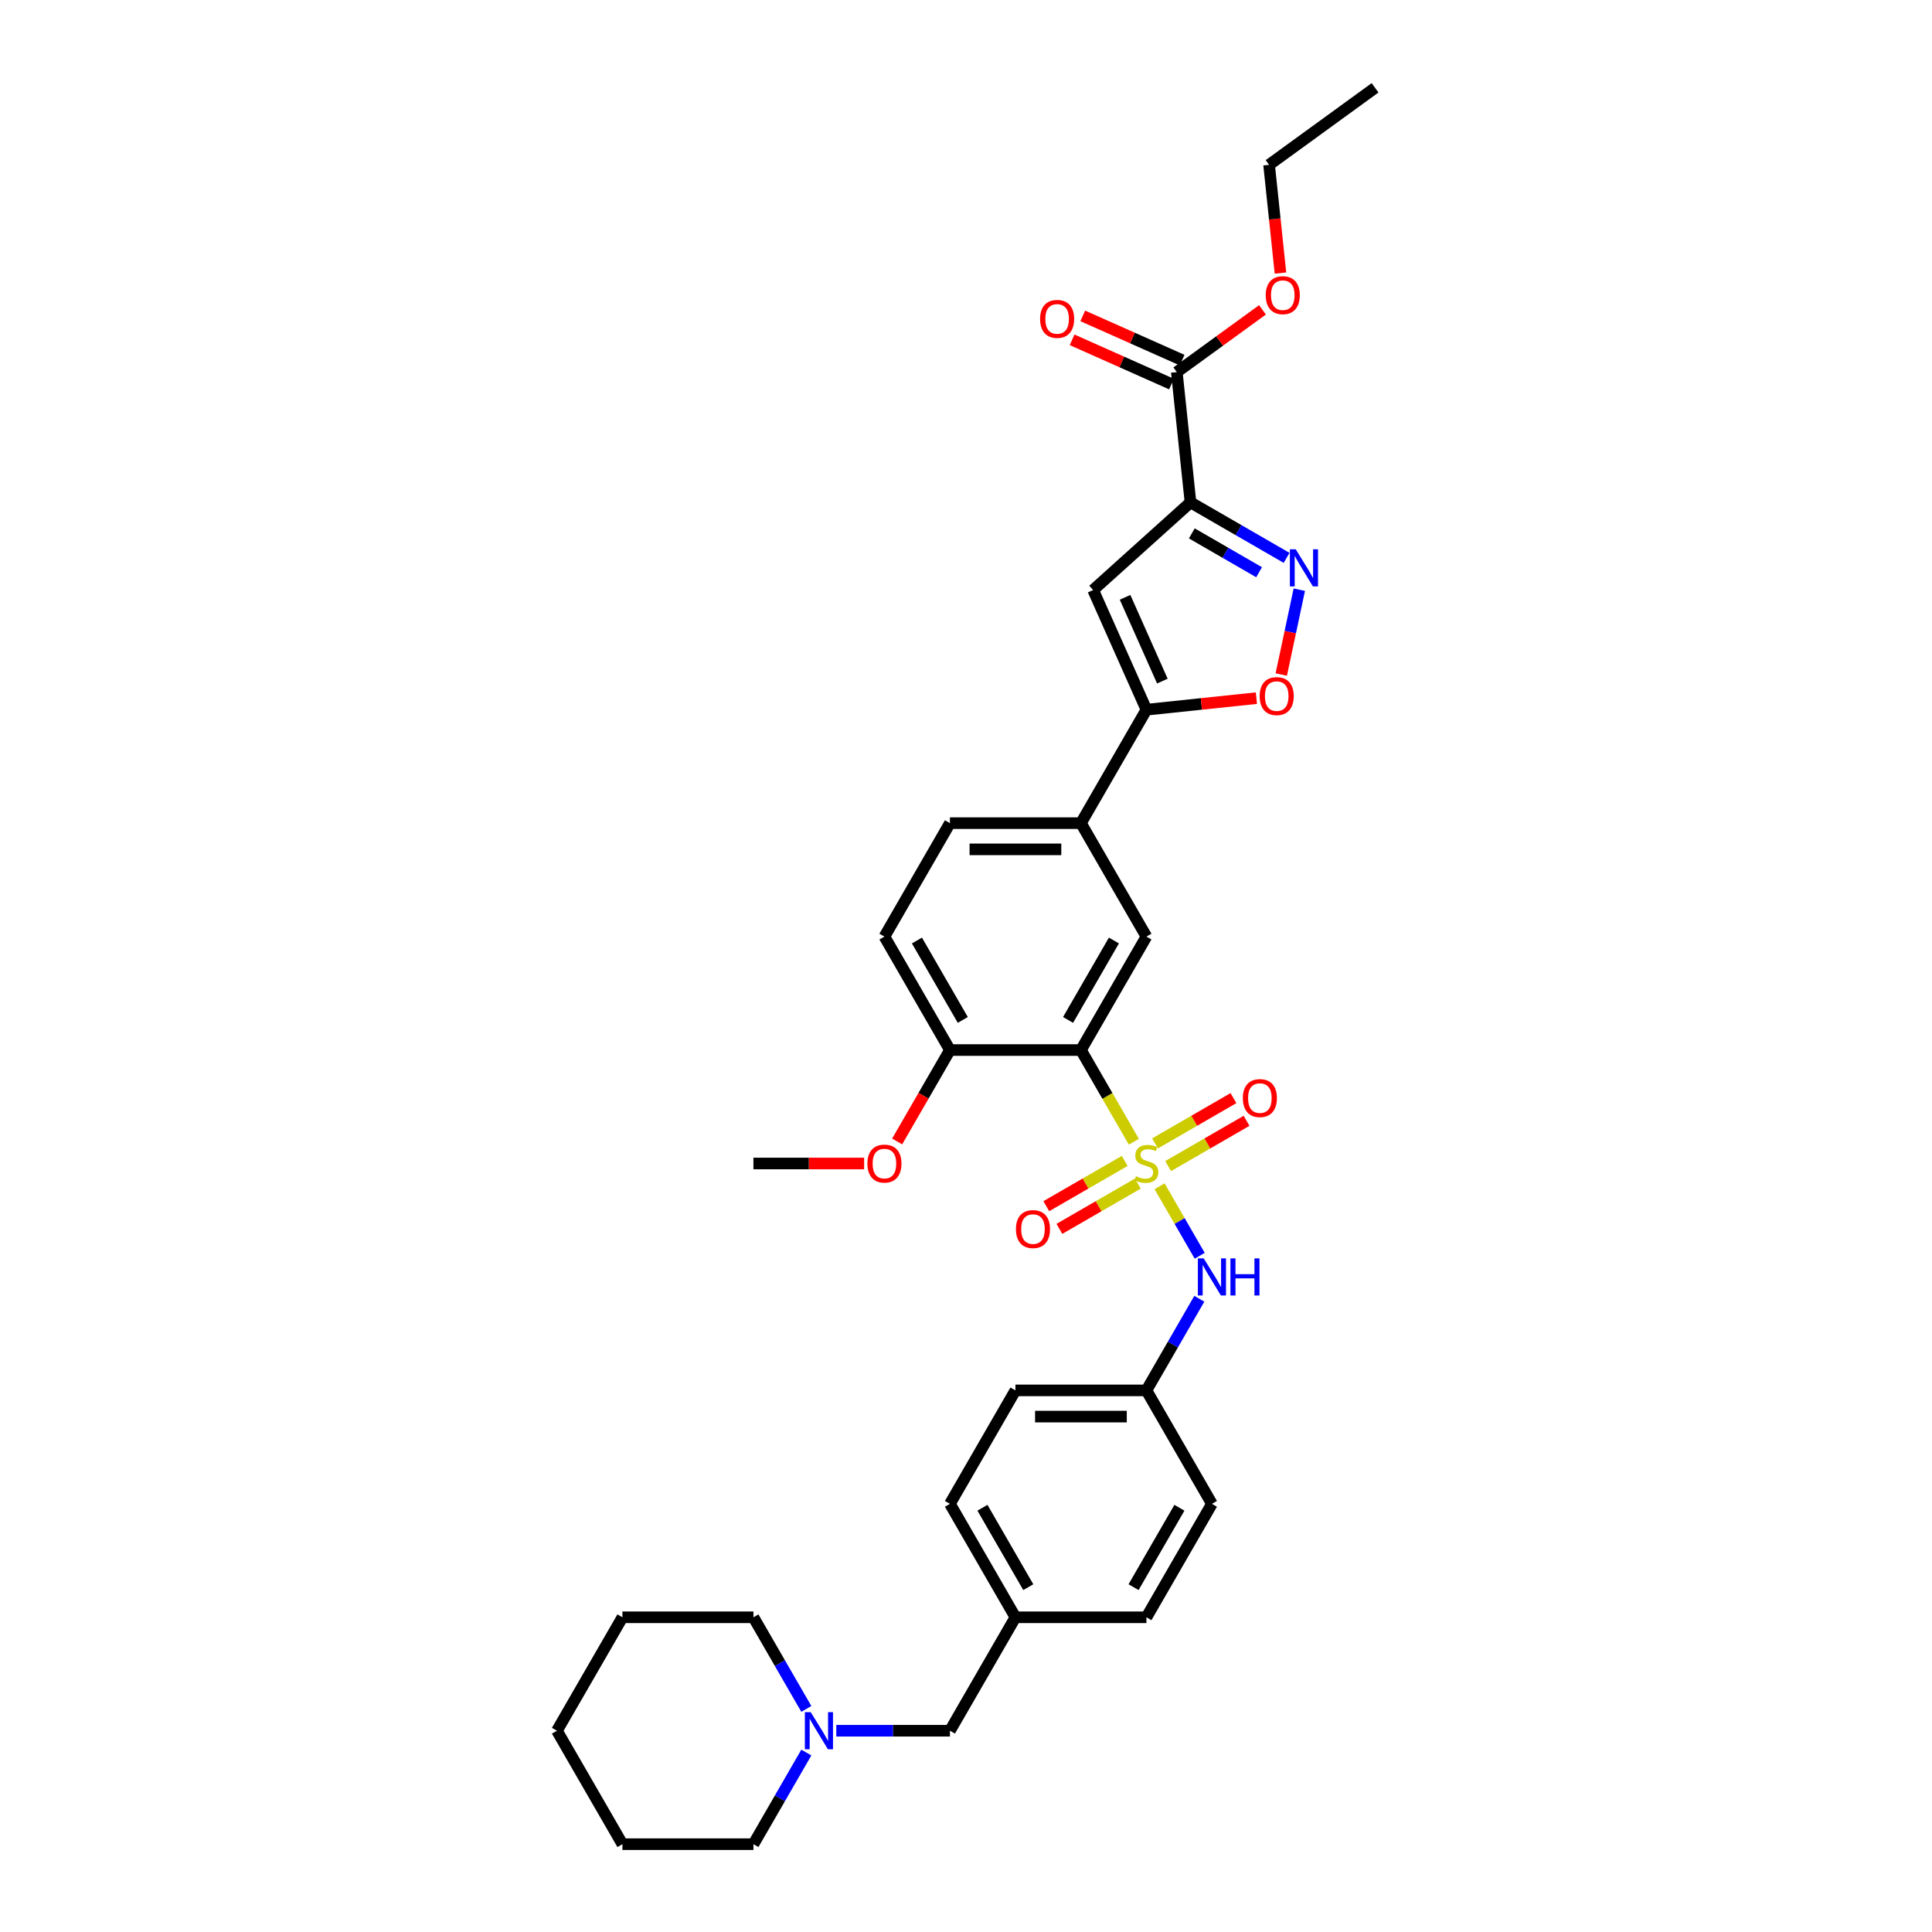 <?xml version='1.0' encoding='iso-8859-1'?>
<svg version='1.1' baseProfile='full'
              xmlns='http://www.w3.org/2000/svg'
                      xmlns:rdkit='http://www.rdkit.org/xml'
                      xmlns:xlink='http://www.w3.org/1999/xlink'
                  xml:space='preserve'
width='1000px' height='1000px' viewBox='0 0 1000 1000'>
<!-- END OF HEADER -->
<rect style='opacity:1.0;fill:#FFFFFF;stroke:none' width='1000' height='1000' x='0' y='0'> </rect>
<path class='bond-0' d='M 586.881,590.954 L 573.183,567.229' style='fill:none;fill-rule:evenodd;stroke:#CCCC00;stroke-width:6px;stroke-linecap:butt;stroke-linejoin:miter;stroke-opacity:1' />
<path class='bond-0' d='M 573.183,567.229 L 559.485,543.503' style='fill:none;fill-rule:evenodd;stroke:#000000;stroke-width:6px;stroke-linecap:butt;stroke-linejoin:miter;stroke-opacity:1' />
<path class='bond-7' d='M 600.191,614.008 L 610.578,631.998' style='fill:none;fill-rule:evenodd;stroke:#CCCC00;stroke-width:6px;stroke-linecap:butt;stroke-linejoin:miter;stroke-opacity:1' />
<path class='bond-7' d='M 610.578,631.998 L 620.964,649.988' style='fill:none;fill-rule:evenodd;stroke:#0000FF;stroke-width:6px;stroke-linecap:butt;stroke-linejoin:miter;stroke-opacity:1' />
<path class='bond-10' d='M 604.63,603.562 L 624.922,591.846' style='fill:none;fill-rule:evenodd;stroke:#CCCC00;stroke-width:6px;stroke-linecap:butt;stroke-linejoin:miter;stroke-opacity:1' />
<path class='bond-10' d='M 624.922,591.846 L 645.215,580.13' style='fill:none;fill-rule:evenodd;stroke:#FF0000;stroke-width:6px;stroke-linecap:butt;stroke-linejoin:miter;stroke-opacity:1' />
<path class='bond-10' d='M 597.849,591.818 L 618.142,580.102' style='fill:none;fill-rule:evenodd;stroke:#CCCC00;stroke-width:6px;stroke-linecap:butt;stroke-linejoin:miter;stroke-opacity:1' />
<path class='bond-10' d='M 618.142,580.102 L 638.435,568.386' style='fill:none;fill-rule:evenodd;stroke:#FF0000;stroke-width:6px;stroke-linecap:butt;stroke-linejoin:miter;stroke-opacity:1' />
<path class='bond-11' d='M 582.146,600.884 L 561.853,612.601' style='fill:none;fill-rule:evenodd;stroke:#CCCC00;stroke-width:6px;stroke-linecap:butt;stroke-linejoin:miter;stroke-opacity:1' />
<path class='bond-11' d='M 561.853,612.601 L 541.56,624.317' style='fill:none;fill-rule:evenodd;stroke:#FF0000;stroke-width:6px;stroke-linecap:butt;stroke-linejoin:miter;stroke-opacity:1' />
<path class='bond-11' d='M 588.926,612.629 L 568.633,624.345' style='fill:none;fill-rule:evenodd;stroke:#CCCC00;stroke-width:6px;stroke-linecap:butt;stroke-linejoin:miter;stroke-opacity:1' />
<path class='bond-11' d='M 568.633,624.345 L 548.34,636.061' style='fill:none;fill-rule:evenodd;stroke:#FF0000;stroke-width:6px;stroke-linecap:butt;stroke-linejoin:miter;stroke-opacity:1' />
<path class='bond-6' d='M 559.485,543.503 L 593.388,484.783' style='fill:none;fill-rule:evenodd;stroke:#000000;stroke-width:6px;stroke-linecap:butt;stroke-linejoin:miter;stroke-opacity:1' />
<path class='bond-6' d='M 552.827,527.914 L 576.558,486.81' style='fill:none;fill-rule:evenodd;stroke:#000000;stroke-width:6px;stroke-linecap:butt;stroke-linejoin:miter;stroke-opacity:1' />
<path class='bond-12' d='M 559.485,543.503 L 491.681,543.503' style='fill:none;fill-rule:evenodd;stroke:#000000;stroke-width:6px;stroke-linecap:butt;stroke-linejoin:miter;stroke-opacity:1' />
<path class='bond-1' d='M 616.198,260.029 L 565.809,305.399' style='fill:none;fill-rule:evenodd;stroke:#000000;stroke-width:6px;stroke-linecap:butt;stroke-linejoin:miter;stroke-opacity:1' />
<path class='bond-8' d='M 616.198,260.029 L 609.11,192.596' style='fill:none;fill-rule:evenodd;stroke:#000000;stroke-width:6px;stroke-linecap:butt;stroke-linejoin:miter;stroke-opacity:1' />
<path class='bond-36' d='M 616.198,260.029 L 641.069,274.389' style='fill:none;fill-rule:evenodd;stroke:#000000;stroke-width:6px;stroke-linecap:butt;stroke-linejoin:miter;stroke-opacity:1' />
<path class='bond-36' d='M 641.069,274.389 L 665.941,288.749' style='fill:none;fill-rule:evenodd;stroke:#0000FF;stroke-width:6px;stroke-linecap:butt;stroke-linejoin:miter;stroke-opacity:1' />
<path class='bond-36' d='M 616.879,276.081 L 634.289,286.133' style='fill:none;fill-rule:evenodd;stroke:#000000;stroke-width:6px;stroke-linecap:butt;stroke-linejoin:miter;stroke-opacity:1' />
<path class='bond-36' d='M 634.289,286.133 L 651.699,296.185' style='fill:none;fill-rule:evenodd;stroke:#0000FF;stroke-width:6px;stroke-linecap:butt;stroke-linejoin:miter;stroke-opacity:1' />
<path class='bond-2' d='M 672.517,305.228 L 667.85,327.183' style='fill:none;fill-rule:evenodd;stroke:#0000FF;stroke-width:6px;stroke-linecap:butt;stroke-linejoin:miter;stroke-opacity:1' />
<path class='bond-2' d='M 667.85,327.183 L 663.183,349.138' style='fill:none;fill-rule:evenodd;stroke:#FF0000;stroke-width:6px;stroke-linecap:butt;stroke-linejoin:miter;stroke-opacity:1' />
<path class='bond-3' d='M 565.809,305.399 L 593.388,367.342' style='fill:none;fill-rule:evenodd;stroke:#000000;stroke-width:6px;stroke-linecap:butt;stroke-linejoin:miter;stroke-opacity:1' />
<path class='bond-3' d='M 582.334,309.175 L 601.639,352.535' style='fill:none;fill-rule:evenodd;stroke:#000000;stroke-width:6px;stroke-linecap:butt;stroke-linejoin:miter;stroke-opacity:1' />
<path class='bond-4' d='M 593.388,367.342 L 559.485,426.062' style='fill:none;fill-rule:evenodd;stroke:#000000;stroke-width:6px;stroke-linecap:butt;stroke-linejoin:miter;stroke-opacity:1' />
<path class='bond-5' d='M 593.388,367.342 L 621.849,364.35' style='fill:none;fill-rule:evenodd;stroke:#000000;stroke-width:6px;stroke-linecap:butt;stroke-linejoin:miter;stroke-opacity:1' />
<path class='bond-5' d='M 621.849,364.35 L 650.311,361.359' style='fill:none;fill-rule:evenodd;stroke:#FF0000;stroke-width:6px;stroke-linecap:butt;stroke-linejoin:miter;stroke-opacity:1' />
<path class='bond-9' d='M 593.388,484.783 L 559.485,426.062' style='fill:none;fill-rule:evenodd;stroke:#000000;stroke-width:6px;stroke-linecap:butt;stroke-linejoin:miter;stroke-opacity:1' />
<path class='bond-17' d='M 620.768,672.24 L 607.078,695.952' style='fill:none;fill-rule:evenodd;stroke:#0000FF;stroke-width:6px;stroke-linecap:butt;stroke-linejoin:miter;stroke-opacity:1' />
<path class='bond-17' d='M 607.078,695.952 L 593.388,719.664' style='fill:none;fill-rule:evenodd;stroke:#000000;stroke-width:6px;stroke-linecap:butt;stroke-linejoin:miter;stroke-opacity:1' />
<path class='bond-14' d='M 611.868,186.402 L 586.151,174.953' style='fill:none;fill-rule:evenodd;stroke:#000000;stroke-width:6px;stroke-linecap:butt;stroke-linejoin:miter;stroke-opacity:1' />
<path class='bond-14' d='M 586.151,174.953 L 560.435,163.503' style='fill:none;fill-rule:evenodd;stroke:#FF0000;stroke-width:6px;stroke-linecap:butt;stroke-linejoin:miter;stroke-opacity:1' />
<path class='bond-14' d='M 606.352,198.791 L 580.636,187.341' style='fill:none;fill-rule:evenodd;stroke:#000000;stroke-width:6px;stroke-linecap:butt;stroke-linejoin:miter;stroke-opacity:1' />
<path class='bond-14' d='M 580.636,187.341 L 554.919,175.891' style='fill:none;fill-rule:evenodd;stroke:#FF0000;stroke-width:6px;stroke-linecap:butt;stroke-linejoin:miter;stroke-opacity:1' />
<path class='bond-20' d='M 609.11,192.596 L 631.283,176.487' style='fill:none;fill-rule:evenodd;stroke:#000000;stroke-width:6px;stroke-linecap:butt;stroke-linejoin:miter;stroke-opacity:1' />
<path class='bond-20' d='M 631.283,176.487 L 653.455,160.378' style='fill:none;fill-rule:evenodd;stroke:#FF0000;stroke-width:6px;stroke-linecap:butt;stroke-linejoin:miter;stroke-opacity:1' />
<path class='bond-35' d='M 559.485,426.062 L 491.681,426.062' style='fill:none;fill-rule:evenodd;stroke:#000000;stroke-width:6px;stroke-linecap:butt;stroke-linejoin:miter;stroke-opacity:1' />
<path class='bond-35' d='M 549.315,439.623 L 501.852,439.623' style='fill:none;fill-rule:evenodd;stroke:#000000;stroke-width:6px;stroke-linecap:butt;stroke-linejoin:miter;stroke-opacity:1' />
<path class='bond-16' d='M 491.681,543.503 L 457.779,484.783' style='fill:none;fill-rule:evenodd;stroke:#000000;stroke-width:6px;stroke-linecap:butt;stroke-linejoin:miter;stroke-opacity:1' />
<path class='bond-16' d='M 498.34,527.914 L 474.608,486.81' style='fill:none;fill-rule:evenodd;stroke:#000000;stroke-width:6px;stroke-linecap:butt;stroke-linejoin:miter;stroke-opacity:1' />
<path class='bond-21' d='M 491.681,543.503 L 478.022,567.161' style='fill:none;fill-rule:evenodd;stroke:#000000;stroke-width:6px;stroke-linecap:butt;stroke-linejoin:miter;stroke-opacity:1' />
<path class='bond-21' d='M 478.022,567.161 L 464.363,590.819' style='fill:none;fill-rule:evenodd;stroke:#FF0000;stroke-width:6px;stroke-linecap:butt;stroke-linejoin:miter;stroke-opacity:1' />
<path class='bond-13' d='M 432.854,895.825 L 462.267,895.825' style='fill:none;fill-rule:evenodd;stroke:#0000FF;stroke-width:6px;stroke-linecap:butt;stroke-linejoin:miter;stroke-opacity:1' />
<path class='bond-13' d='M 462.267,895.825 L 491.681,895.825' style='fill:none;fill-rule:evenodd;stroke:#000000;stroke-width:6px;stroke-linecap:butt;stroke-linejoin:miter;stroke-opacity:1' />
<path class='bond-26' d='M 417.355,884.529 L 403.664,860.817' style='fill:none;fill-rule:evenodd;stroke:#0000FF;stroke-width:6px;stroke-linecap:butt;stroke-linejoin:miter;stroke-opacity:1' />
<path class='bond-26' d='M 403.664,860.817 L 389.974,837.105' style='fill:none;fill-rule:evenodd;stroke:#000000;stroke-width:6px;stroke-linecap:butt;stroke-linejoin:miter;stroke-opacity:1' />
<path class='bond-27' d='M 417.355,907.121 L 403.664,930.833' style='fill:none;fill-rule:evenodd;stroke:#0000FF;stroke-width:6px;stroke-linecap:butt;stroke-linejoin:miter;stroke-opacity:1' />
<path class='bond-27' d='M 403.664,930.833 L 389.974,954.545' style='fill:none;fill-rule:evenodd;stroke:#000000;stroke-width:6px;stroke-linecap:butt;stroke-linejoin:miter;stroke-opacity:1' />
<path class='bond-15' d='M 491.681,426.062 L 457.779,484.783' style='fill:none;fill-rule:evenodd;stroke:#000000;stroke-width:6px;stroke-linecap:butt;stroke-linejoin:miter;stroke-opacity:1' />
<path class='bond-22' d='M 593.388,719.664 L 525.583,719.664' style='fill:none;fill-rule:evenodd;stroke:#000000;stroke-width:6px;stroke-linecap:butt;stroke-linejoin:miter;stroke-opacity:1' />
<path class='bond-22' d='M 583.217,733.225 L 535.754,733.225' style='fill:none;fill-rule:evenodd;stroke:#000000;stroke-width:6px;stroke-linecap:butt;stroke-linejoin:miter;stroke-opacity:1' />
<path class='bond-23' d='M 593.388,719.664 L 627.29,778.384' style='fill:none;fill-rule:evenodd;stroke:#000000;stroke-width:6px;stroke-linecap:butt;stroke-linejoin:miter;stroke-opacity:1' />
<path class='bond-18' d='M 491.681,895.825 L 525.583,837.105' style='fill:none;fill-rule:evenodd;stroke:#000000;stroke-width:6px;stroke-linecap:butt;stroke-linejoin:miter;stroke-opacity:1' />
<path class='bond-19' d='M 525.583,837.105 L 593.388,837.105' style='fill:none;fill-rule:evenodd;stroke:#000000;stroke-width:6px;stroke-linecap:butt;stroke-linejoin:miter;stroke-opacity:1' />
<path class='bond-34' d='M 525.583,837.105 L 491.681,778.384' style='fill:none;fill-rule:evenodd;stroke:#000000;stroke-width:6px;stroke-linecap:butt;stroke-linejoin:miter;stroke-opacity:1' />
<path class='bond-34' d='M 532.242,821.516 L 508.51,780.412' style='fill:none;fill-rule:evenodd;stroke:#000000;stroke-width:6px;stroke-linecap:butt;stroke-linejoin:miter;stroke-opacity:1' />
<path class='bond-28' d='M 662.766,141.337 L 659.822,113.323' style='fill:none;fill-rule:evenodd;stroke:#FF0000;stroke-width:6px;stroke-linecap:butt;stroke-linejoin:miter;stroke-opacity:1' />
<path class='bond-28' d='M 659.822,113.323 L 656.877,85.309' style='fill:none;fill-rule:evenodd;stroke:#000000;stroke-width:6px;stroke-linecap:butt;stroke-linejoin:miter;stroke-opacity:1' />
<path class='bond-29' d='M 447.269,602.223 L 418.622,602.223' style='fill:none;fill-rule:evenodd;stroke:#FF0000;stroke-width:6px;stroke-linecap:butt;stroke-linejoin:miter;stroke-opacity:1' />
<path class='bond-29' d='M 418.622,602.223 L 389.974,602.223' style='fill:none;fill-rule:evenodd;stroke:#000000;stroke-width:6px;stroke-linecap:butt;stroke-linejoin:miter;stroke-opacity:1' />
<path class='bond-24' d='M 525.583,719.664 L 491.681,778.384' style='fill:none;fill-rule:evenodd;stroke:#000000;stroke-width:6px;stroke-linecap:butt;stroke-linejoin:miter;stroke-opacity:1' />
<path class='bond-25' d='M 627.29,778.384 L 593.388,837.105' style='fill:none;fill-rule:evenodd;stroke:#000000;stroke-width:6px;stroke-linecap:butt;stroke-linejoin:miter;stroke-opacity:1' />
<path class='bond-25' d='M 610.46,780.412 L 586.729,821.516' style='fill:none;fill-rule:evenodd;stroke:#000000;stroke-width:6px;stroke-linecap:butt;stroke-linejoin:miter;stroke-opacity:1' />
<path class='bond-31' d='M 389.974,837.105 L 322.17,837.105' style='fill:none;fill-rule:evenodd;stroke:#000000;stroke-width:6px;stroke-linecap:butt;stroke-linejoin:miter;stroke-opacity:1' />
<path class='bond-30' d='M 389.974,954.545 L 322.17,954.545' style='fill:none;fill-rule:evenodd;stroke:#000000;stroke-width:6px;stroke-linecap:butt;stroke-linejoin:miter;stroke-opacity:1' />
<path class='bond-32' d='M 656.877,85.309 L 711.732,45.455' style='fill:none;fill-rule:evenodd;stroke:#000000;stroke-width:6px;stroke-linecap:butt;stroke-linejoin:miter;stroke-opacity:1' />
<path class='bond-33' d='M 322.17,954.545 L 288.268,895.825' style='fill:none;fill-rule:evenodd;stroke:#000000;stroke-width:6px;stroke-linecap:butt;stroke-linejoin:miter;stroke-opacity:1' />
<path class='bond-37' d='M 322.17,837.105 L 288.268,895.825' style='fill:none;fill-rule:evenodd;stroke:#000000;stroke-width:6px;stroke-linecap:butt;stroke-linejoin:miter;stroke-opacity:1' />
<path  class='atom-0' d='M 587.963 608.814
Q 588.18 608.895, 589.075 609.275
Q 589.97 609.655, 590.947 609.899
Q 591.95 610.116, 592.926 610.116
Q 594.744 610.116, 595.801 609.248
Q 596.859 608.353, 596.859 606.807
Q 596.859 605.749, 596.317 605.098
Q 595.801 604.447, 594.988 604.095
Q 594.174 603.742, 592.818 603.335
Q 591.109 602.82, 590.079 602.332
Q 589.075 601.844, 588.343 600.813
Q 587.638 599.782, 587.638 598.047
Q 587.638 595.633, 589.265 594.141
Q 590.919 592.649, 594.174 592.649
Q 596.398 592.649, 598.92 593.707
L 598.297 595.795
Q 595.991 594.846, 594.255 594.846
Q 592.384 594.846, 591.353 595.633
Q 590.323 596.392, 590.35 597.721
Q 590.35 598.752, 590.865 599.376
Q 591.408 599.999, 592.167 600.352
Q 592.954 600.704, 594.255 601.111
Q 595.991 601.654, 597.022 602.196
Q 598.052 602.739, 598.785 603.851
Q 599.544 604.935, 599.544 606.807
Q 599.544 609.465, 597.754 610.902
Q 595.991 612.313, 593.035 612.313
Q 591.326 612.313, 590.024 611.933
Q 588.75 611.58, 587.231 610.957
L 587.963 608.814
' fill='#CCCC00'/>
<path  class='atom-3' d='M 670.673 284.331
L 676.966 294.501
Q 677.589 295.505, 678.593 297.322
Q 679.596 299.139, 679.651 299.247
L 679.651 284.331
L 682.2 284.331
L 682.2 303.533
L 679.569 303.533
L 672.816 292.413
Q 672.029 291.111, 671.189 289.619
Q 670.375 288.128, 670.131 287.667
L 670.131 303.533
L 667.636 303.533
L 667.636 284.331
L 670.673 284.331
' fill='#0000FF'/>
<path  class='atom-6' d='M 652.006 360.309
Q 652.006 355.698, 654.284 353.121
Q 656.562 350.545, 660.821 350.545
Q 665.079 350.545, 667.357 353.121
Q 669.635 355.698, 669.635 360.309
Q 669.635 364.974, 667.33 367.631
Q 665.024 370.262, 660.821 370.262
Q 656.59 370.262, 654.284 367.631
Q 652.006 365.001, 652.006 360.309
M 660.821 368.093
Q 663.75 368.093, 665.323 366.14
Q 666.923 364.16, 666.923 360.309
Q 666.923 356.539, 665.323 354.64
Q 663.75 352.715, 660.821 352.715
Q 657.891 352.715, 656.291 354.613
Q 654.718 356.512, 654.718 360.309
Q 654.718 364.187, 656.291 366.14
Q 657.891 368.093, 660.821 368.093
' fill='#FF0000'/>
<path  class='atom-8' d='M 623.045 651.343
L 629.337 661.513
Q 629.961 662.517, 630.965 664.334
Q 631.968 666.151, 632.023 666.26
L 632.023 651.343
L 634.572 651.343
L 634.572 670.545
L 631.941 670.545
L 625.188 659.425
Q 624.401 658.123, 623.561 656.631
Q 622.747 655.14, 622.503 654.679
L 622.503 670.545
L 620.008 670.545
L 620.008 651.343
L 623.045 651.343
' fill='#0000FF'/>
<path  class='atom-8' d='M 636.877 651.343
L 639.481 651.343
L 639.481 659.506
L 649.299 659.506
L 649.299 651.343
L 651.903 651.343
L 651.903 670.545
L 649.299 670.545
L 649.299 661.676
L 639.481 661.676
L 639.481 670.545
L 636.877 670.545
L 636.877 651.343
' fill='#0000FF'/>
<path  class='atom-11' d='M 643.293 568.375
Q 643.293 563.765, 645.572 561.188
Q 647.85 558.611, 652.108 558.611
Q 656.366 558.611, 658.644 561.188
Q 660.922 563.765, 660.922 568.375
Q 660.922 573.04, 658.617 575.698
Q 656.312 578.329, 652.108 578.329
Q 647.877 578.329, 645.572 575.698
Q 643.293 573.067, 643.293 568.375
M 652.108 576.159
Q 655.037 576.159, 656.61 574.207
Q 658.21 572.227, 658.21 568.375
Q 658.21 564.605, 656.61 562.707
Q 655.037 560.781, 652.108 560.781
Q 649.179 560.781, 647.579 562.68
Q 646.006 564.578, 646.006 568.375
Q 646.006 572.254, 647.579 574.207
Q 649.179 576.159, 652.108 576.159
' fill='#FF0000'/>
<path  class='atom-12' d='M 525.853 636.18
Q 525.853 631.569, 528.131 628.992
Q 530.409 626.416, 534.667 626.416
Q 538.925 626.416, 541.204 628.992
Q 543.482 631.569, 543.482 636.18
Q 543.482 640.845, 541.176 643.503
Q 538.871 646.133, 534.667 646.133
Q 530.436 646.133, 528.131 643.503
Q 525.853 640.872, 525.853 636.18
M 534.667 643.964
Q 537.596 643.964, 539.169 642.011
Q 540.77 640.031, 540.77 636.18
Q 540.77 632.41, 539.169 630.511
Q 537.596 628.586, 534.667 628.586
Q 531.738 628.586, 530.138 630.484
Q 528.565 632.383, 528.565 636.18
Q 528.565 640.058, 530.138 642.011
Q 531.738 643.964, 534.667 643.964
' fill='#FF0000'/>
<path  class='atom-14' d='M 419.632 886.224
L 425.924 896.395
Q 426.548 897.398, 427.551 899.215
Q 428.555 901.032, 428.609 901.141
L 428.609 886.224
L 431.159 886.224
L 431.159 905.426
L 428.528 905.426
L 421.775 894.306
Q 420.988 893.004, 420.147 891.513
Q 419.334 890.021, 419.089 889.56
L 419.089 905.426
L 416.594 905.426
L 416.594 886.224
L 419.632 886.224
' fill='#0000FF'/>
<path  class='atom-15' d='M 538.353 165.072
Q 538.353 160.461, 540.631 157.885
Q 542.909 155.308, 547.168 155.308
Q 551.426 155.308, 553.704 157.885
Q 555.982 160.461, 555.982 165.072
Q 555.982 169.737, 553.677 172.395
Q 551.371 175.026, 547.168 175.026
Q 542.937 175.026, 540.631 172.395
Q 538.353 169.764, 538.353 165.072
M 547.168 172.856
Q 550.097 172.856, 551.67 170.903
Q 553.27 168.923, 553.27 165.072
Q 553.27 161.302, 551.67 159.404
Q 550.097 157.478, 547.168 157.478
Q 544.238 157.478, 542.638 159.377
Q 541.065 161.275, 541.065 165.072
Q 541.065 168.951, 542.638 170.903
Q 544.238 172.856, 547.168 172.856
' fill='#FF0000'/>
<path  class='atom-21' d='M 655.15 152.796
Q 655.15 148.186, 657.429 145.609
Q 659.707 143.032, 663.965 143.032
Q 668.223 143.032, 670.501 145.609
Q 672.78 148.186, 672.78 152.796
Q 672.78 157.461, 670.474 160.119
Q 668.169 162.75, 663.965 162.75
Q 659.734 162.75, 657.429 160.119
Q 655.15 157.488, 655.15 152.796
M 663.965 160.58
Q 666.894 160.58, 668.467 158.627
Q 670.067 156.648, 670.067 152.796
Q 670.067 149.026, 668.467 147.128
Q 666.894 145.202, 663.965 145.202
Q 661.036 145.202, 659.436 147.101
Q 657.863 148.999, 657.863 152.796
Q 657.863 156.675, 659.436 158.627
Q 661.036 160.58, 663.965 160.58
' fill='#FF0000'/>
<path  class='atom-22' d='M 448.964 602.278
Q 448.964 597.667, 451.242 595.09
Q 453.521 592.514, 457.779 592.514
Q 462.037 592.514, 464.315 595.09
Q 466.593 597.667, 466.593 602.278
Q 466.593 606.942, 464.288 609.6
Q 461.983 612.231, 457.779 612.231
Q 453.548 612.231, 451.242 609.6
Q 448.964 606.97, 448.964 602.278
M 457.779 610.061
Q 460.708 610.061, 462.281 608.109
Q 463.881 606.129, 463.881 602.278
Q 463.881 598.508, 462.281 596.609
Q 460.708 594.683, 457.779 594.683
Q 454.85 594.683, 453.249 596.582
Q 451.676 598.48, 451.676 602.278
Q 451.676 606.156, 453.249 608.109
Q 454.85 610.061, 457.779 610.061
' fill='#FF0000'/>
</svg>
